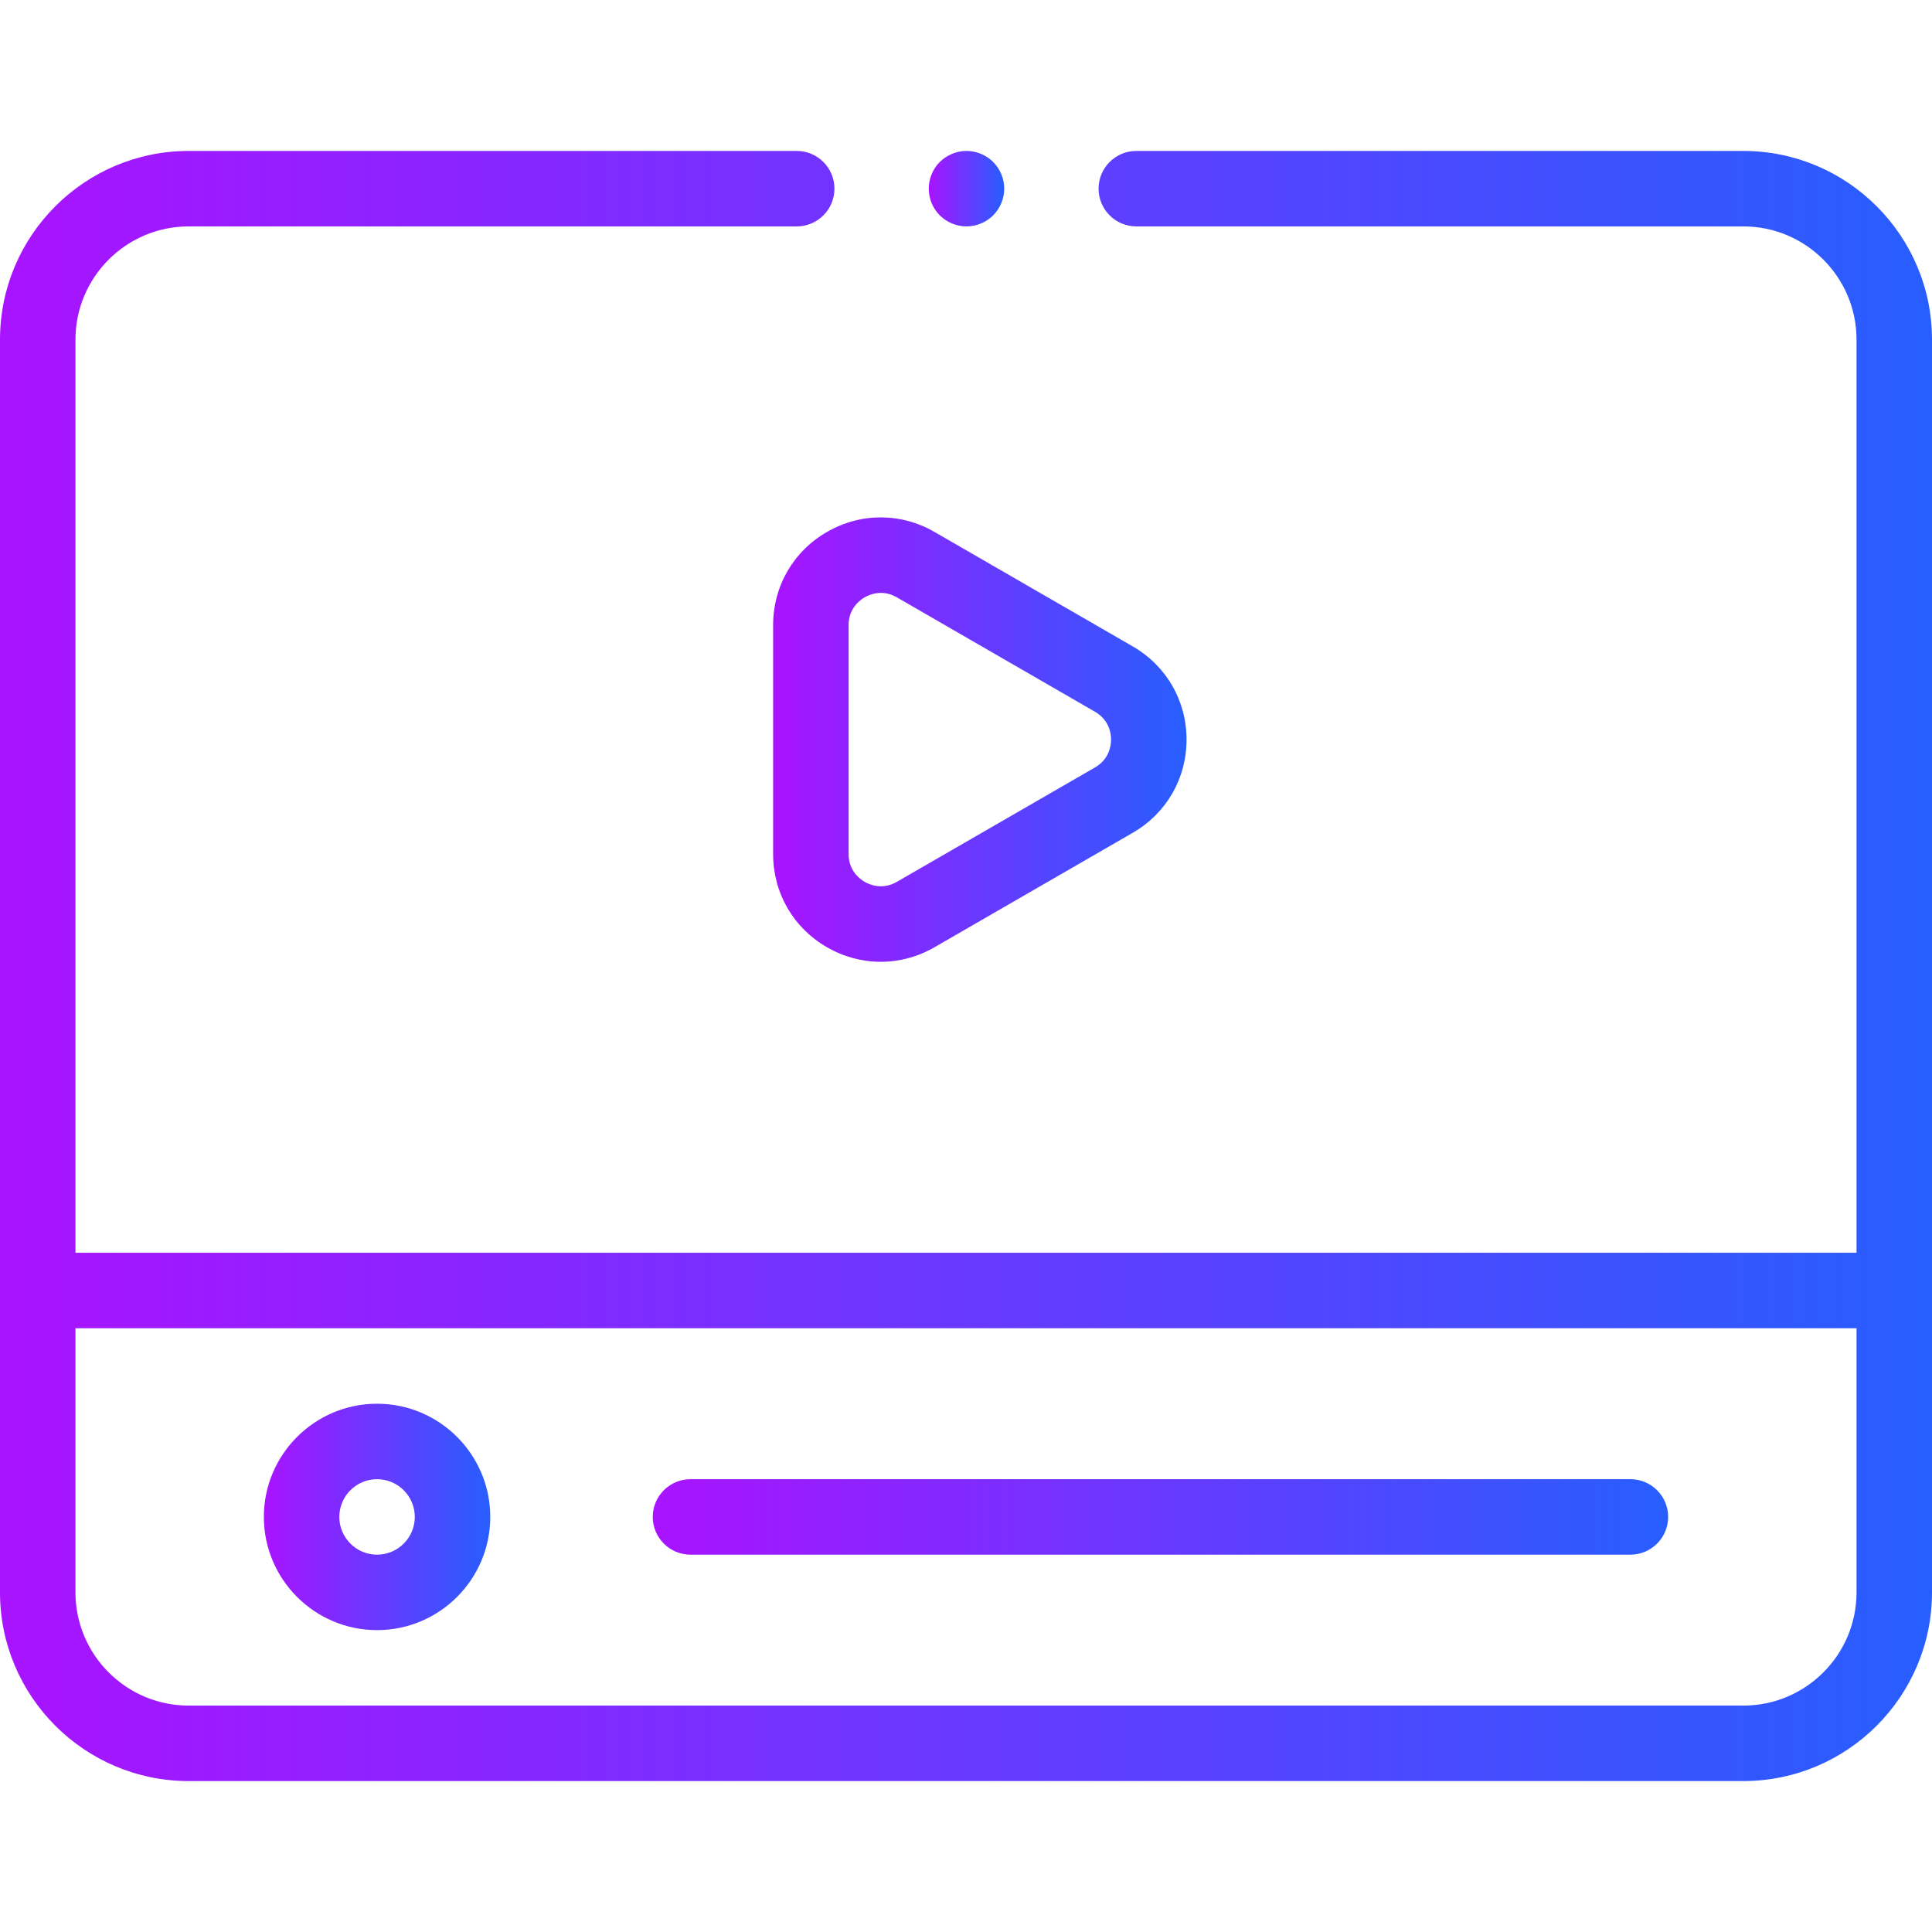 <svg
		width="512"
		height="512"
		viewBox="0 0 512 512"
		fill="none"
		xmlns="http://www.w3.org/2000/svg"
	>
		<path
			d="M462 40H301.134C295.612 40 291.134 44.477 291.134 50C291.134 55.523 295.612 60 301.134 60H462C478.542 60 492 73.458 492 90V332H20V90C20 73.458 33.458 60 50 60H211.134C216.656 60 221.134 55.523 221.134 50C221.134 44.477 216.656 40 211.134 40H50C22.43 40 0 62.43 0 90V422C0 449.57 22.43 472 50 472H462C489.57 472 512 449.57 512 422V90C512 62.43 489.57 40 462 40ZM462 452H50C33.458 452 20 438.542 20 422V352H492V422C492 438.542 478.542 452 462 452Z"
			fill="url(#paint0_linear_1225_52)"
		/>
		<path
			d="M99.925 372C83.383 372 69.925 385.458 69.925 402C69.925 418.542 83.383 432 99.925 432C116.467 432 129.925 418.542 129.925 402C129.925 385.458 116.467 372 99.925 372V372ZM99.925 412C94.411 412 89.925 407.514 89.925 402C89.925 396.486 94.411 392 99.925 392C105.439 392 109.925 396.486 109.925 402C109.925 407.514 105.438 412 99.925 412Z"
			fill="url(#paint1_linear_1225_52)"
		/>
		<path
			d="M432.075 392H182.989C177.466 392 172.989 396.477 172.989 402C172.989 407.523 177.466 412 182.989 412H432.075C437.597 412 442.075 407.523 442.075 402C442.075 396.477 437.598 392 432.075 392Z"
			fill="url(#paint2_linear_1225_52)"
		/>
		<path
			d="M204.885 165.677V226.323C204.885 236.634 210.216 245.867 219.145 251.022C223.61 253.6 228.508 254.889 233.406 254.889C238.303 254.889 243.201 253.6 247.666 251.022L300.186 220.699C309.115 215.544 314.446 206.31 314.446 196C314.446 185.69 309.115 176.456 300.186 171.301L247.666 140.978C238.738 135.823 228.077 135.823 219.146 140.978C210.216 146.133 204.885 155.367 204.885 165.677V165.677ZM224.885 165.677C224.885 161.237 227.865 159.038 229.145 158.298C229.924 157.849 231.482 157.126 233.449 157.126C234.718 157.126 236.158 157.428 237.666 158.298L290.186 188.621C294.031 190.841 294.446 194.521 294.446 196C294.446 197.479 294.031 201.159 290.186 203.379L237.666 233.702C233.82 235.92 230.427 234.441 229.146 233.702C227.866 232.962 224.886 230.763 224.886 226.323V165.677H224.885Z"
			fill="url(#paint3_linear_1225_52)"
		/>
		<path
			d="M256.13 60C258.76 60 261.34 58.93 263.2 57.07C265.059 55.21 266.13 52.63 266.13 50C266.13 47.37 265.06 44.79 263.2 42.93C261.34 41.07 258.76 40 256.13 40C253.5 40 250.92 41.07 249.05 42.93C247.19 44.79 246.13 47.37 246.13 50C246.13 52.63 247.19 55.21 249.05 57.07C250.92 58.93 253.5 60 256.13 60Z"
			fill="url(#paint4_linear_1225_52)"
		/>
		<defs>
			<linearGradient
				id="paint0_linear_1225_52"
				x1="512"
				y1="261.838"
				x2="7.32606e-07"
				y2="261.838"
				gradientUnits="userSpaceOnUse"
			>
				<stop stop-color="#275EFF" />
				<stop offset="1" stop-color="#A913FF" />
			</linearGradient>
			<linearGradient
				id="paint1_linear_1225_52"
				x1="129.925"
				y1="402.811"
				x2="69.925"
				y2="402.811"
				gradientUnits="userSpaceOnUse"
			>
				<stop stop-color="#275EFF" />
				<stop offset="1" stop-color="#A913FF" />
			</linearGradient>
			<linearGradient
				id="paint2_linear_1225_52"
				x1="442.075"
				y1="402.27"
				x2="172.989"
				y2="402.27"
				gradientUnits="userSpaceOnUse"
			>
				<stop stop-color="#275EFF" />
				<stop offset="1" stop-color="#A913FF" />
			</linearGradient>
			<linearGradient
				id="paint3_linear_1225_52"
				x1="314.446"
				y1="197.592"
				x2="204.885"
				y2="197.592"
				gradientUnits="userSpaceOnUse"
			>
				<stop stop-color="#275EFF" />
				<stop offset="1" stop-color="#A913FF" />
			</linearGradient>
			<linearGradient
				id="paint4_linear_1225_52"
				x1="266.13"
				y1="50.27"
				x2="246.13"
				y2="50.27"
				gradientUnits="userSpaceOnUse"
			>
				<stop stop-color="#275EFF" />
				<stop offset="1" stop-color="#A913FF" />
			</linearGradient>
		</defs>
	</svg>